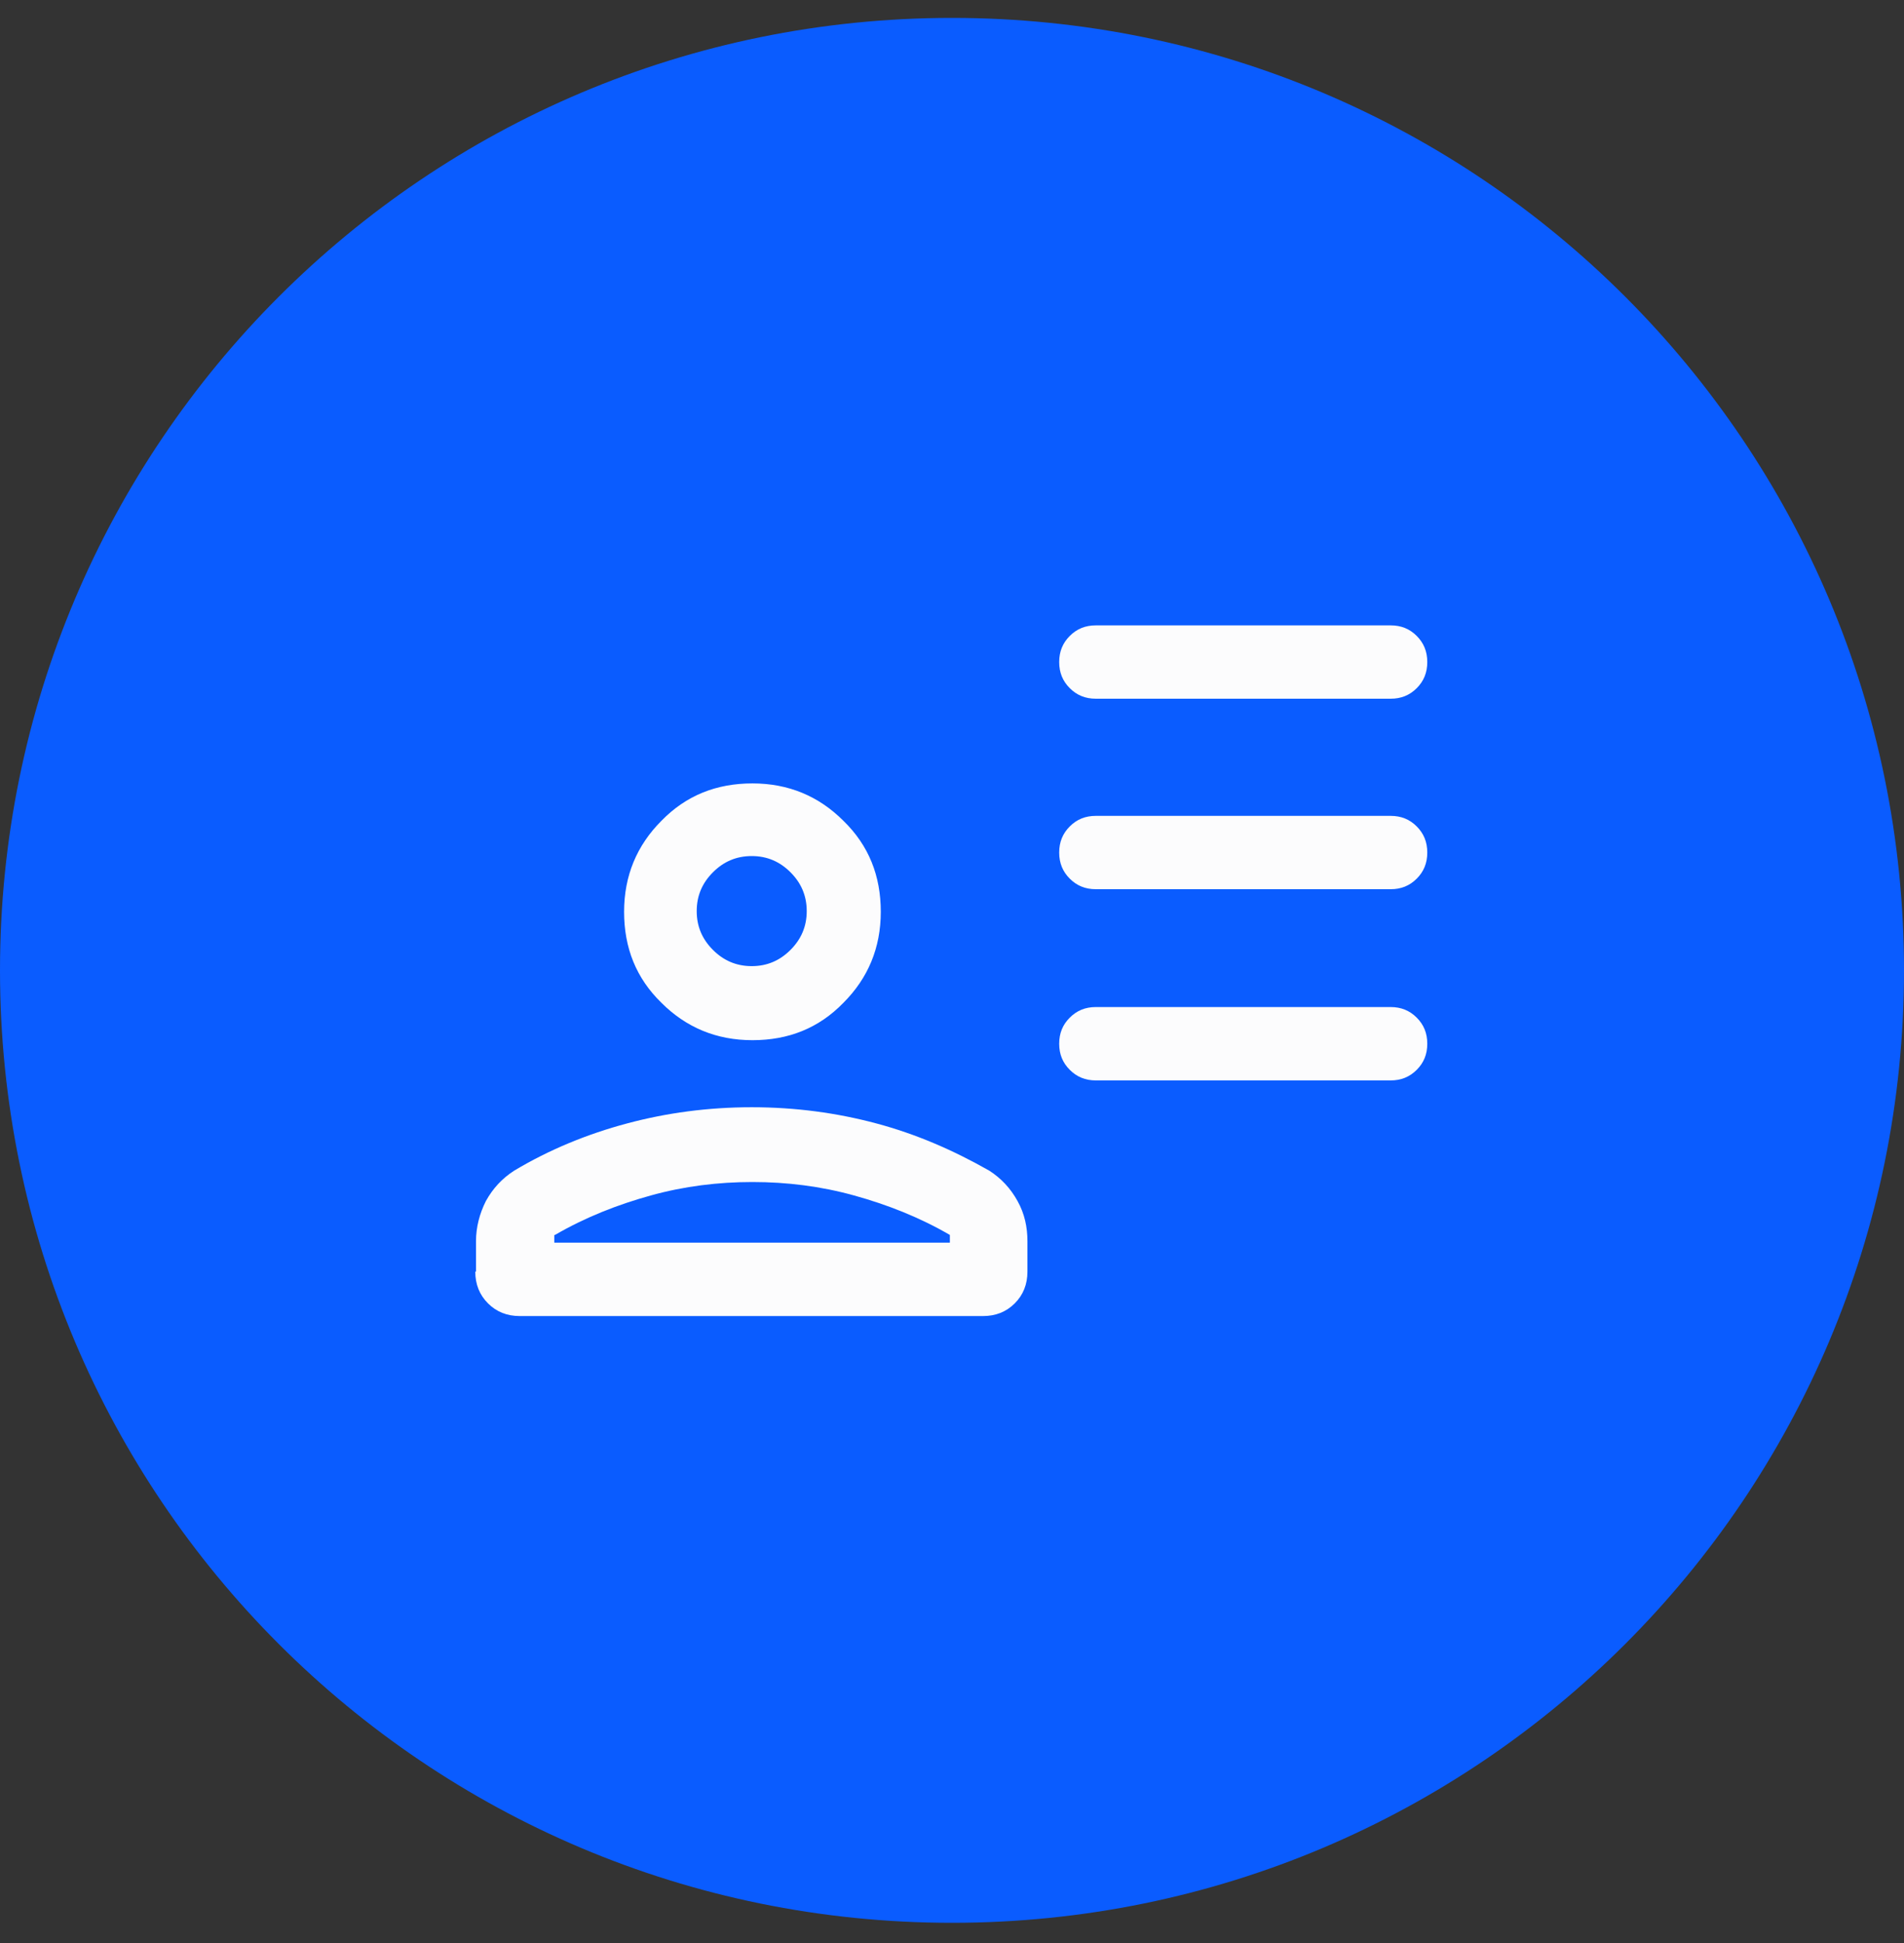 <svg width="50" height="51" viewBox="0 0 50 51" fill="none" xmlns="http://www.w3.org/2000/svg">
<rect x="0" y="0" width="50" height="51" fill="#333333" stroke="none"/>
<g clip-path="url(#clip0_525_11182)">
<path d="M25 50.47C38.815 50.47 50 39.285 50 25.47C50 11.655 38.815 0.47 25 0.47C11.185 0.47 0 11.655 0 25.47C0 39.285 11.185 50.47 25 50.47Z" fill="#0A5CFF"/>
<path d="M28.778 18.34C28.5 18.34 28.278 18.248 28.093 18.063C27.907 17.878 27.815 17.655 27.815 17.378C27.815 17.1 27.907 16.878 28.093 16.692C28.278 16.507 28.5 16.415 28.778 16.415H36.519C36.796 16.415 37.019 16.507 37.204 16.692C37.389 16.878 37.481 17.1 37.481 17.378C37.481 17.655 37.389 17.878 37.204 18.063C37.019 18.248 36.796 18.34 36.519 18.34H28.778ZM28.778 23.34C28.5 23.34 28.278 23.248 28.093 23.063C27.907 22.878 27.815 22.655 27.815 22.378C27.815 22.1 27.907 21.878 28.093 21.692C28.278 21.507 28.5 21.415 28.778 21.415H36.519C36.796 21.415 37.019 21.507 37.204 21.692C37.389 21.878 37.481 22.1 37.481 22.378C37.481 22.655 37.389 22.878 37.204 23.063C37.019 23.248 36.796 23.34 36.519 23.34H28.778ZM28.778 28.359C28.5 28.359 28.278 28.266 28.093 28.081C27.907 27.896 27.815 27.674 27.815 27.396C27.815 27.118 27.907 26.896 28.093 26.711C28.278 26.526 28.5 26.433 28.778 26.433H36.519C36.796 26.433 37.019 26.526 37.204 26.711C37.389 26.896 37.481 27.118 37.481 27.396C37.481 27.674 37.389 27.896 37.204 28.081C37.019 28.266 36.796 28.359 36.519 28.359H28.778ZM19.759 27.303C18.815 27.303 18.018 26.97 17.37 26.322C16.704 25.674 16.389 24.878 16.389 23.933C16.389 22.989 16.722 22.192 17.37 21.544C18.018 20.878 18.815 20.563 19.759 20.563C20.704 20.563 21.5 20.896 22.148 21.544C22.815 22.192 23.13 22.989 23.13 23.933C23.13 24.878 22.796 25.674 22.148 26.322C21.5 26.989 20.704 27.303 19.759 27.303ZM12.5 33.377V32.581C12.5 32.211 12.593 31.859 12.759 31.526C12.944 31.192 13.185 30.933 13.5 30.729C14.426 30.174 15.426 29.766 16.463 29.489C17.5 29.211 18.593 29.063 19.741 29.063C20.889 29.063 21.981 29.211 23.018 29.489C24.055 29.766 25.037 30.192 25.981 30.729C26.296 30.933 26.537 31.192 26.722 31.526C26.907 31.859 26.981 32.211 26.981 32.581V33.377C26.981 33.711 26.87 33.989 26.648 34.211C26.426 34.433 26.148 34.544 25.815 34.544H13.648C13.315 34.544 13.037 34.433 12.815 34.211C12.593 33.989 12.481 33.711 12.481 33.377H12.5ZM14.556 32.415V32.618H24.944V32.415C24.148 31.952 23.296 31.618 22.426 31.378C21.555 31.137 20.667 31.026 19.759 31.026C18.852 31.026 17.963 31.137 17.093 31.378C16.222 31.618 15.37 31.952 14.574 32.415H14.556ZM19.741 25.359C20.148 25.359 20.481 25.211 20.759 24.933C21.037 24.655 21.185 24.322 21.185 23.915C21.185 23.507 21.037 23.174 20.759 22.896C20.481 22.618 20.148 22.47 19.741 22.47C19.333 22.47 19 22.618 18.722 22.896C18.444 23.174 18.296 23.507 18.296 23.915C18.296 24.322 18.444 24.655 18.722 24.933C19 25.211 19.333 25.359 19.741 25.359Z" fill="#FCFCFD"/>
</g>
<defs>
<clipPath id="clip0_525_11182">
<rect width="50" height="50" fill="white" transform="translate(0 0.47)"/>
</clipPath>
</defs>
</svg>
